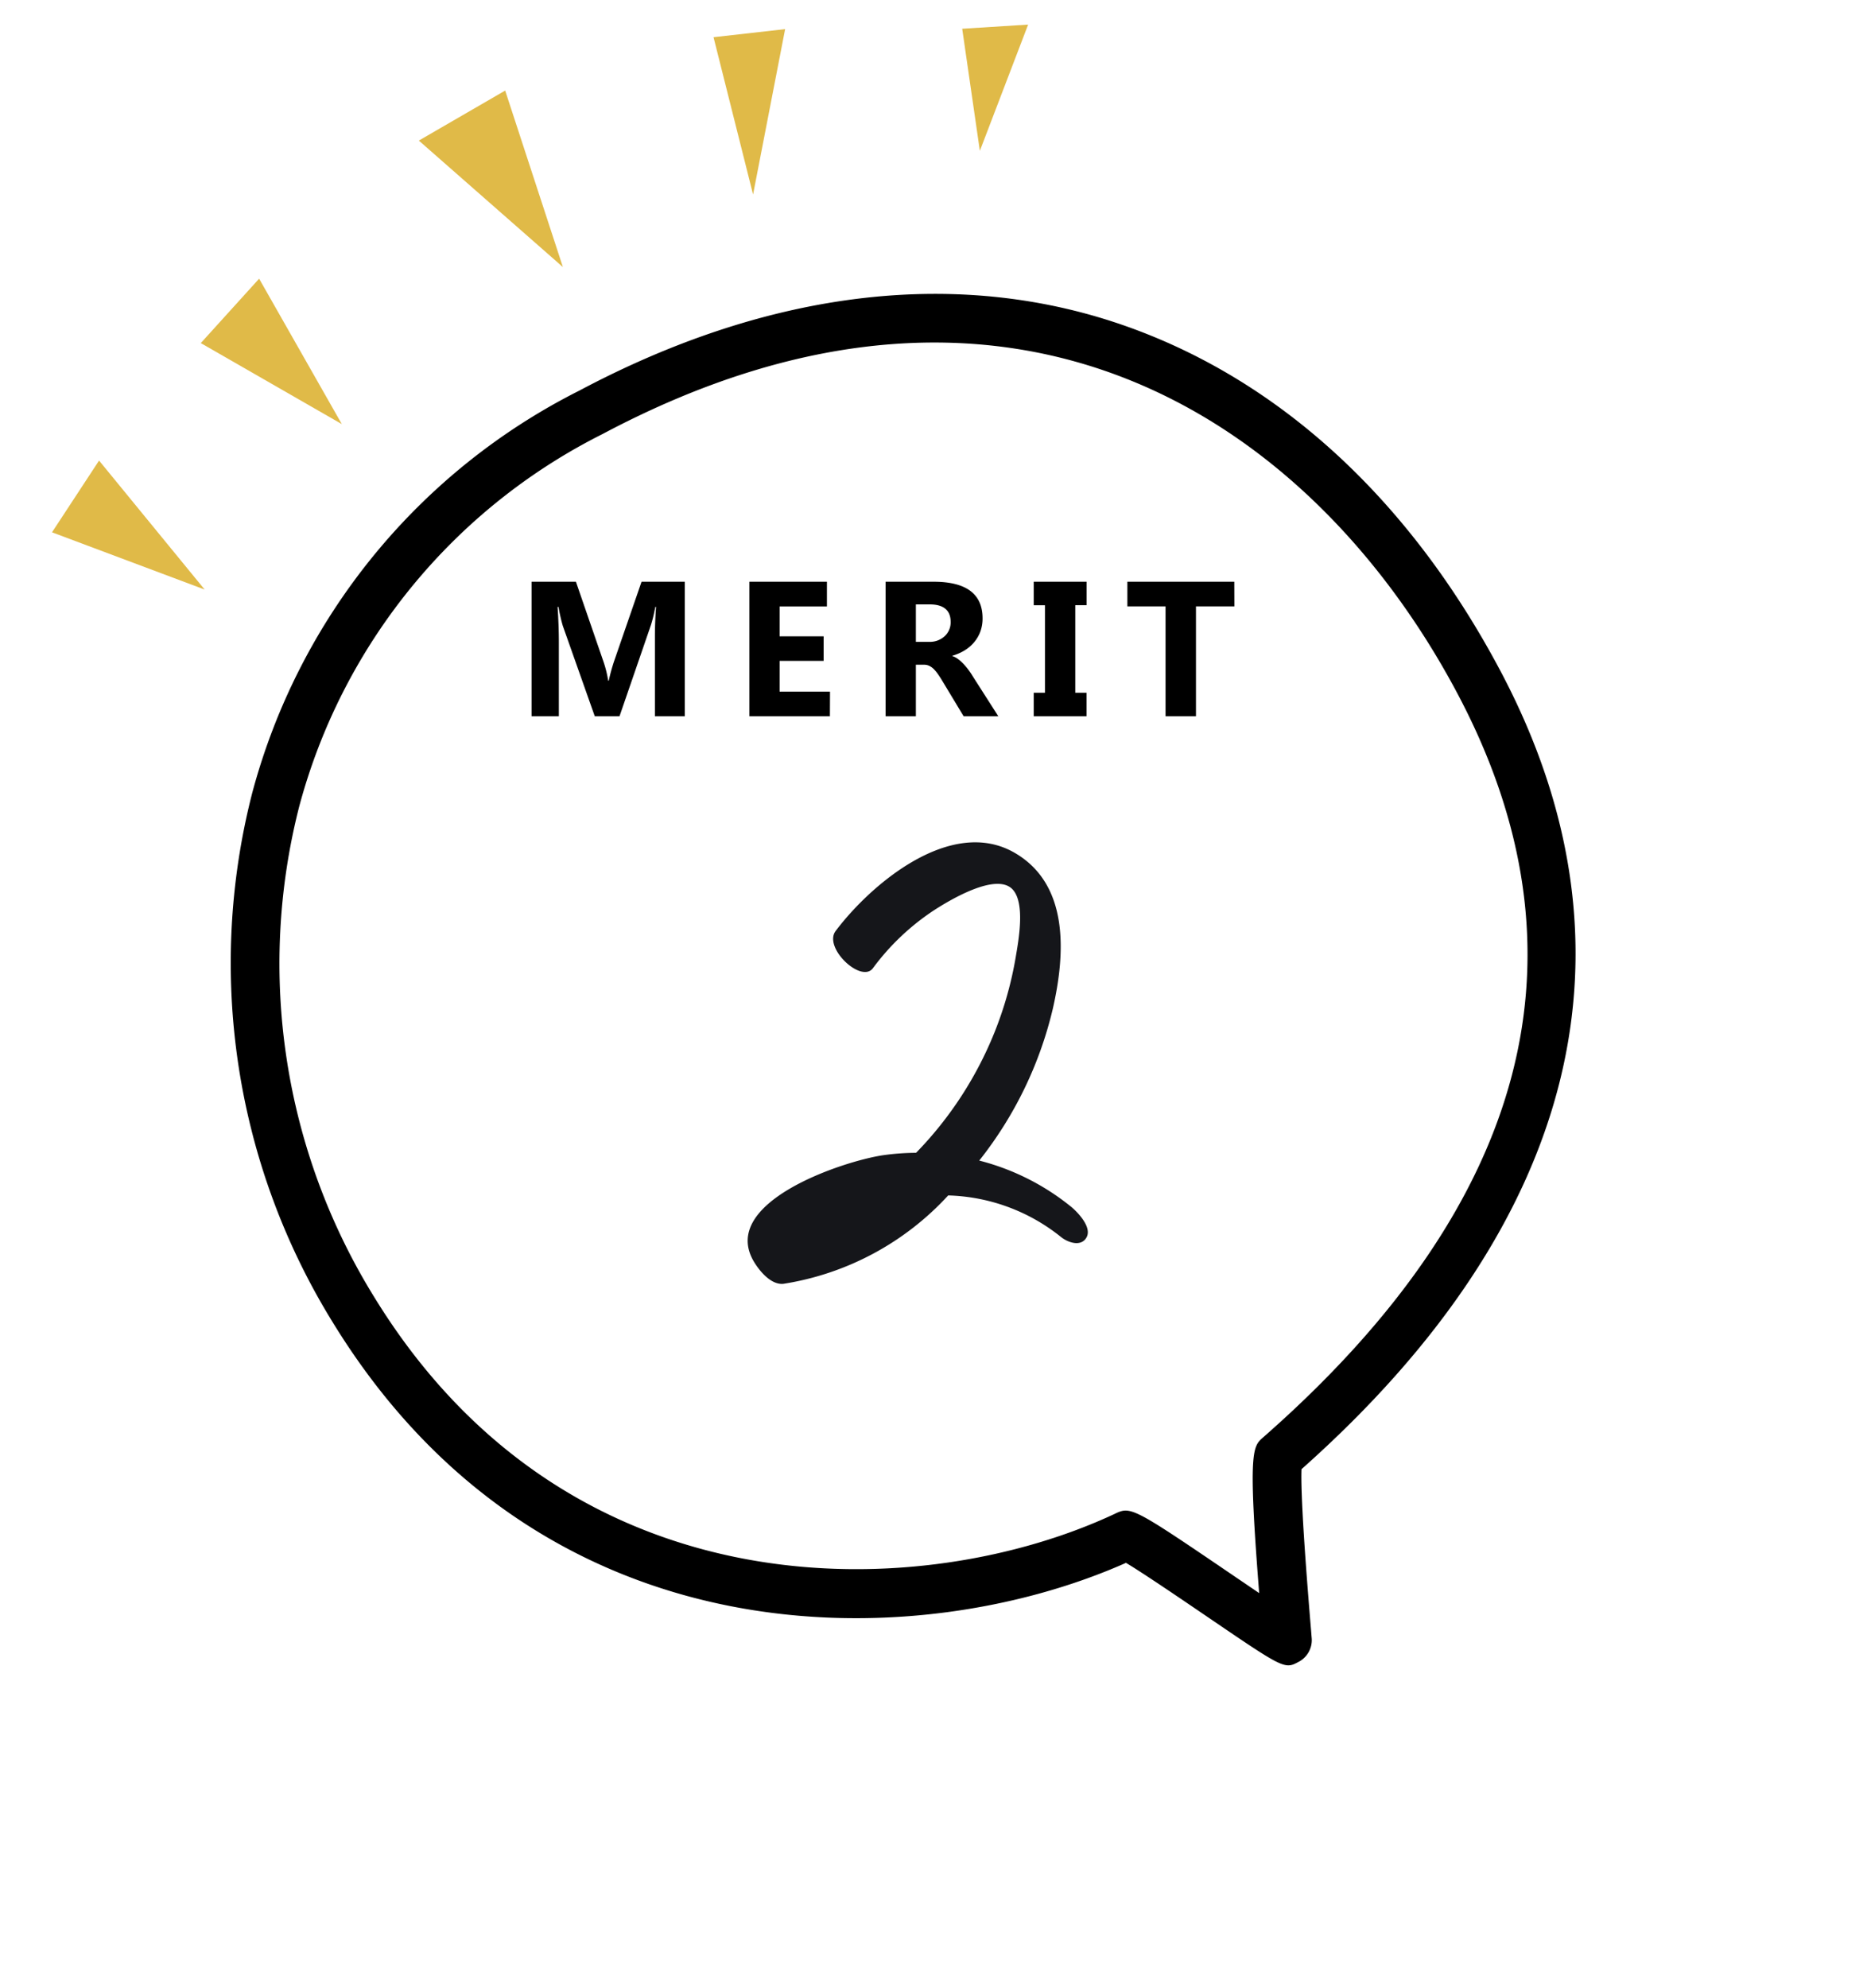 <svg xmlns="http://www.w3.org/2000/svg" width="87.482" height="93.114" viewBox="0 0 87.482 93.114">
  <g id="グループ_13503" data-name="グループ 13503" transform="translate(-489.464 -1328.869)">
    <path id="パス_8021" data-name="パス 8021" d="M-8.987,0h-1.4V-3.771q0-.611.053-1.349h-.035a6.639,6.639,0,0,1-.2.835L-12.045,0h-1.16l-1.5-4.241a8.252,8.252,0,0,1-.2-.879h-.04q.057.932.057,1.635V0h-1.279V-6.3h2.079L-12.8-2.566a5.259,5.259,0,0,1,.224.9h.026a9.071,9.071,0,0,1,.25-.91L-11.013-6.3h2.026Zm6.8,0H-5.961V-6.3h3.634v1.156H-4.542v1.4h2.061v1.151H-4.542v1.441h2.36Zm7.89,0H4.078L3.1-1.622q-.11-.185-.211-.33a1.831,1.831,0,0,0-.2-.248.813.813,0,0,0-.215-.158.547.547,0,0,0-.244-.055H1.841V0H.422V-6.3h2.25q2.294,0,2.294,1.714a1.775,1.775,0,0,1-.1.609,1.691,1.691,0,0,1-.286.5,1.811,1.811,0,0,1-.446.387,2.3,2.3,0,0,1-.582.255v.018a.9.9,0,0,1,.272.143,1.951,1.951,0,0,1,.255.231,3.219,3.219,0,0,1,.235.283q.112.152.2.3ZM1.841-5.238v1.753h.615a1.02,1.02,0,0,0,.734-.264.88.88,0,0,0,.281-.664q0-.826-.989-.826Zm8-1.063v1.1H9.31v4.1h.527V0H7.363V-1.1H7.89V-5.2H7.363V-6.3Zm6.924,1.156h-1.8V0H13.54V-5.146H11.751V-6.3h5.01Z" transform="translate(530.538 1362.417)"/>
    <path id="パス_8022" data-name="パス 8022" d="M7.182-1.5A11.247,11.247,0,0,0,2.875-3.665a18.151,18.151,0,0,0,3.448-7.113C6.9-13.3,7.127-16.611,4.5-18.1c-2.953-1.667-6.675,1.453-8.353,3.681-.59.784,1.2,2.467,1.745,1.745a11.246,11.246,0,0,1,2.9-2.739c.719-.461,2.895-1.769,3.651-.948.6.656.268,2.412.139,3.18a17.13,17.13,0,0,1-.99,3.507A17.371,17.371,0,0,1-.084-4.029,11.42,11.42,0,0,0-1.6-3.92c-1.858.263-7.773,2.208-6.071,5.01.258.425.792,1.075,1.369,1.018A13.277,13.277,0,0,0,1.42-2.032,8.812,8.812,0,0,1,6.7-.09c.336.274.965.483,1.21.009S7.492-1.244,7.182-1.5Z" transform="translate(532.473 1386.894)" fill="#15161a"/>
    <path id="パス_6390" data-name="パス 6390" d="M32.482,68.407c-.653,0-.768-.218-2.651-3.79-.716-1.359-1.742-3.307-2.223-4.1C16.984,59.77,1.253,51.993.065,33.175A32.032,32.032,0,0,1,8.355,9.463,29.654,29.654,0,0,1,30.742,0c10.19,0,18.549,3.283,24.172,9.493,5.1,5.63,7.792,13.349,7.792,22.325C62.706,46.5,53.8,56.407,36.932,60.5c-.3.508-1.092,2.076-3.16,6.909-.087.2-.14.325-.148.342a1.151,1.151,0,0,1-1.007.657h-.135M28.246,58.243c.813.04.88.139,3.593,5.286.2.377.412.781.617,1.168,2.664-6.139,2.953-6.208,3.579-6.355C52.222,54.526,60.43,45.6,60.43,31.818c0-14.266-7.8-29.511-29.688-29.511a27.445,27.445,0,0,0-20.727,8.735A29.7,29.7,0,0,0,2.336,33.027c1.113,17.623,16.1,24.736,25.91,25.217m-.11,2.305h0Z" transform="matrix(0.883, -0.469, 0.469, 0.883, 489.464, 1361.583)"/>
    <g id="グループ_13421" data-name="グループ 13421" transform="matrix(0.883, -0.469, 0.469, 0.883, 488, 1346.458)">
      <path id="パス_7024" data-name="パス 7024" d="M77.894,278.353,73.837,271.9l3.83-1.382Z" transform="translate(-63.521 -268.141)" fill="#e0ba48"/>
      <path id="パス_7025" data-name="パス 7025" d="M100.223,275l-3.183-8.4,4.673-.171Z" transform="translate(-73.249 -266.426)" fill="#e0ba48"/>
      <path id="パス_7026" data-name="パス 7026" d="M118.822,277.894l1.82-7.377,3.141,1.239Z" transform="translate(-82.382 -268.141)" fill="#e0ba48"/>
      <path id="パス_7027" data-name="パス 7027" d="M136.636,284.767l1.952-5.439,2.82,1.277Z" transform="translate(-89.85 -271.835)" fill="#e0ba48"/>
      <path id="パス_7028" data-name="パス 7028" d="M61.133,285.075l-5.06-5.724,3.524-1.934Z" transform="translate(-56.073 -271.034)" fill="#e0ba48"/>
    </g>
  </g>
</svg>
